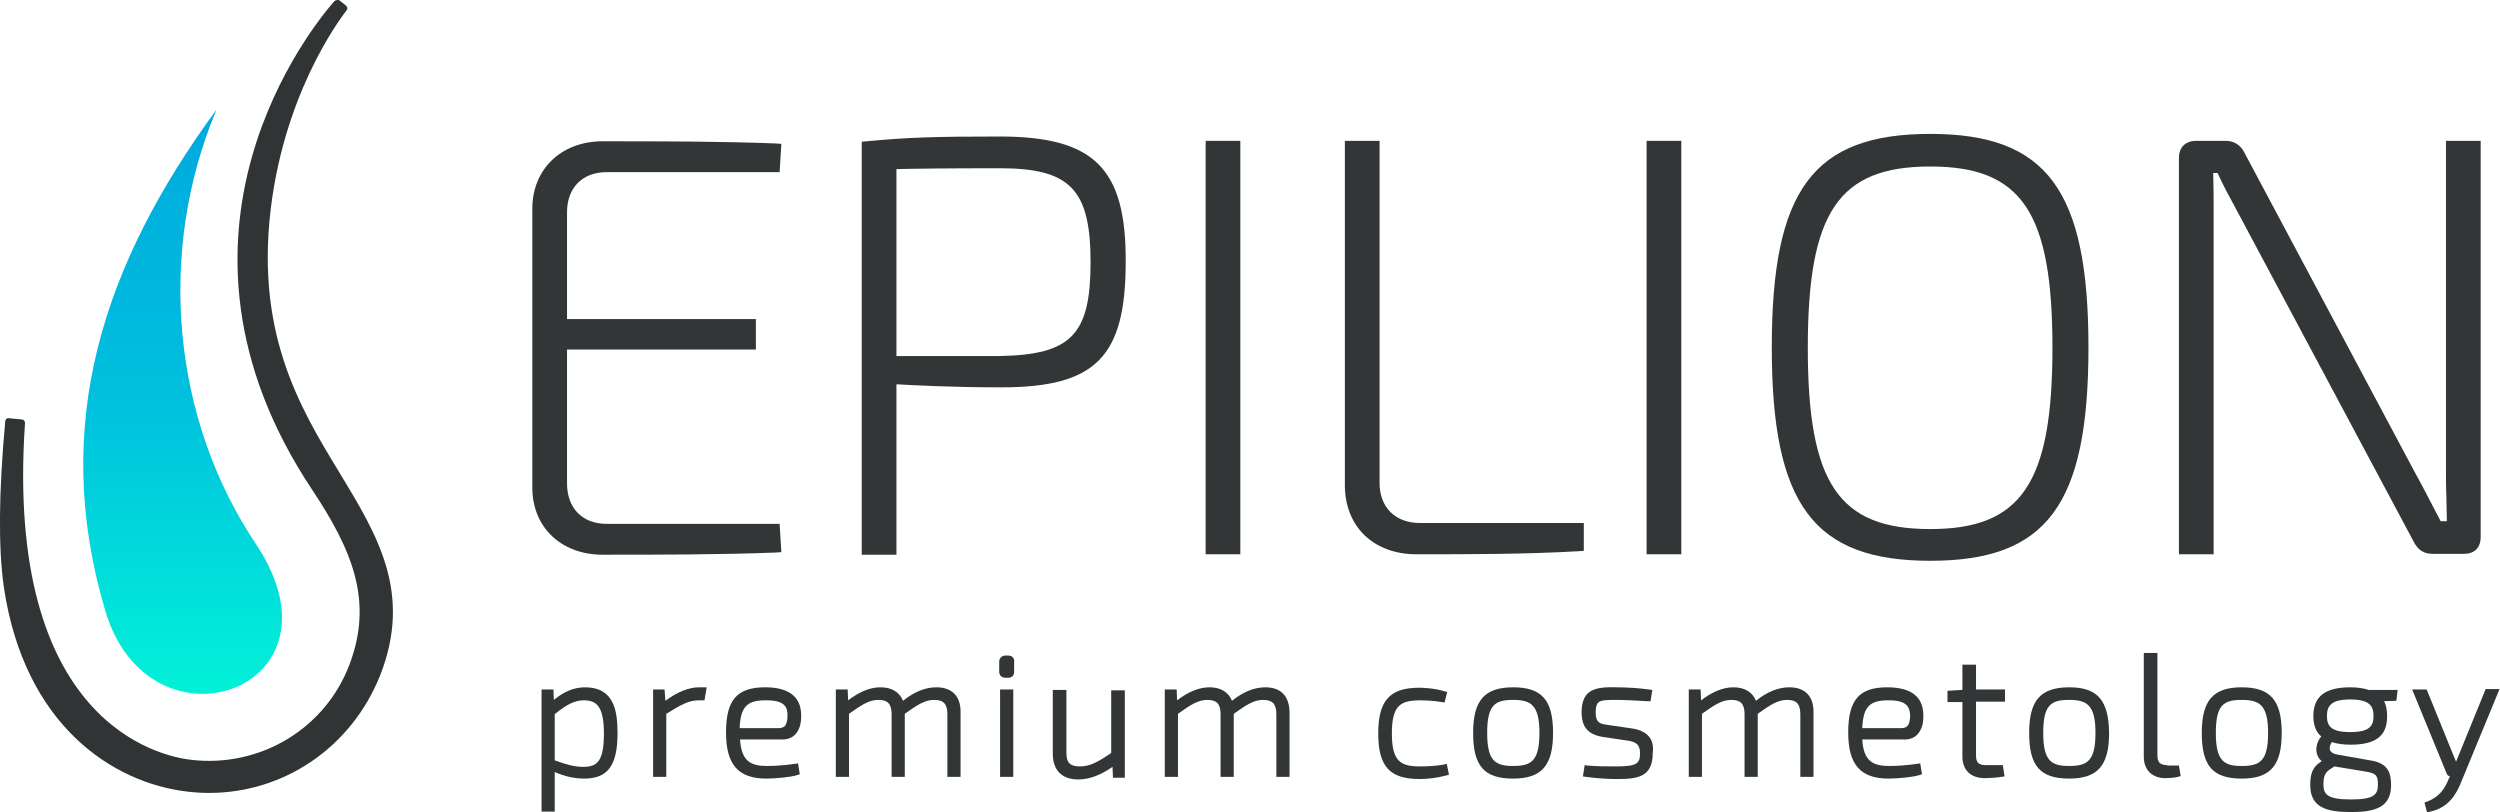 <?xml version="1.0" encoding="UTF-8"?> <svg xmlns="http://www.w3.org/2000/svg" width="280" height="91" viewBox="0 0 280 91" fill="none"><g clip-path="url(#clip0)"><path d="M67.934 19.281H87.316L87.512 16.116L86.922 16.067C80.576 15.824 73.935 15.824 67.491 15.824C62.867 15.824 59.621 18.94 59.621 23.371V54.629C59.621 59.06 62.867 62.127 67.491 62.127C73.935 62.127 80.576 62.127 86.922 61.884L87.512 61.835L87.316 58.67H67.934C65.228 58.67 63.507 56.918 63.507 54.142V39.146H84.659V35.738H63.507V23.76C63.507 21.034 65.228 19.281 67.934 19.281Z" fill="#333636"></path><path d="M111.961 15.289C104.828 15.289 101.63 15.386 97.056 15.824L96.514 15.873V62.127H100.401V43.041C102.221 43.139 106.451 43.382 112.158 43.382C122.734 43.382 126.079 39.974 126.079 29.311C126.128 18.843 122.537 15.289 111.961 15.289ZM100.401 18.94C102.27 18.892 106.255 18.843 111.961 18.843C119.831 18.843 122.143 21.18 122.143 29.36C122.143 37.491 119.979 39.73 111.961 39.877H100.401V18.94Z" fill="#333636"></path><path d="M138.918 15.775H135.032V62.079H138.918V15.775Z" fill="#333636"></path><path d="M154.512 54.094V15.775H150.625V54.337C150.625 58.963 153.823 62.079 158.644 62.079C164.645 62.079 170.794 62.079 176.795 61.738L177.386 61.689V58.573H159.136C156.283 58.622 154.512 56.82 154.512 54.094Z" fill="#333636"></path><path d="M188.307 15.775H184.42V62.079H188.307V15.775Z" fill="#333636"></path><path d="M216.198 14.996C203.064 14.996 198.44 21.277 198.44 38.903C198.44 56.528 203.113 62.809 216.198 62.809C229.283 62.809 233.907 56.528 233.907 38.903C233.907 21.277 229.234 14.996 216.198 14.996ZM216.198 59.255C205.917 59.255 202.474 54.142 202.474 38.951C202.474 23.76 205.917 18.648 216.198 18.648C226.43 18.648 229.874 23.76 229.874 38.951C229.874 54.142 226.381 59.255 216.198 59.255Z" fill="#333636"></path><path d="M273.949 15.775V52.828C273.949 53.85 273.949 54.824 273.999 55.846C273.999 56.674 274.048 57.502 274.048 58.378H273.359L272.769 57.258C272.031 55.846 271.293 54.386 270.555 53.071L251.37 17.09C250.928 16.214 250.19 15.775 249.255 15.775H245.959C244.779 15.775 244.041 16.506 244.041 17.674V62.079H247.927V23.712C247.927 22.251 247.927 20.839 247.878 19.378H248.37C248.96 20.693 249.698 22.056 250.337 23.225L270.358 60.715C270.801 61.592 271.49 62.03 272.424 62.03H275.966C277.147 62.03 277.836 61.348 277.836 60.131V15.775H273.949Z" fill="#333636"></path><path d="M65.524 76.978C64.343 76.978 63.212 77.416 62.031 78.39L61.982 77.221H60.654V90.903H62.129V87.3C62.129 87.007 62.129 86.764 62.129 86.472C63.261 86.959 64.343 87.202 65.425 87.202C68.082 87.202 69.164 85.742 69.164 82.09C69.164 79.607 68.77 76.978 65.524 76.978ZM62.178 79.948C63.556 78.828 64.441 78.438 65.376 78.438C66.802 78.438 67.639 79.071 67.639 82.187C67.639 85.303 66.852 85.888 65.327 85.888C64.343 85.888 63.458 85.644 62.129 85.157V79.948H62.178Z" fill="#333636"></path><path d="M74.526 78.487L74.427 77.221H73.148V87.007H74.624V79.948C76.247 78.925 77.182 78.438 78.215 78.438H78.904L79.15 76.978H78.313C77.182 76.978 75.903 77.465 74.526 78.487Z" fill="#333636"></path><path d="M89.086 82.236C89.529 81.749 89.775 81.019 89.726 79.996C89.677 78 88.299 76.978 85.692 76.978C82.544 76.978 81.314 78.39 81.314 82.041C81.314 85.644 82.692 87.202 85.84 87.202C86.774 87.202 88.496 87.056 89.283 86.813L89.578 86.715L89.382 85.498L89.037 85.547C88.053 85.693 86.922 85.79 85.938 85.79C84.118 85.79 83.036 85.303 82.888 82.82H87.365C88.103 82.869 88.693 82.674 89.086 82.236ZM88.201 80.094C88.201 80.678 88.103 81.067 87.906 81.311C87.758 81.457 87.512 81.554 87.217 81.554H82.839C82.937 79.217 83.626 78.438 85.692 78.438C87.906 78.39 88.201 79.217 88.201 80.094Z" fill="#333636"></path><path d="M104.877 76.978C103.647 76.978 102.417 77.465 101.138 78.487C100.745 77.513 99.859 76.978 98.63 76.978C97.449 76.978 96.268 77.465 94.989 78.438L94.94 77.221H93.612V87.007H95.088V79.948C96.514 78.925 97.351 78.389 98.384 78.389C99.417 78.389 99.859 78.828 99.859 79.996V87.007H101.335V79.948C102.762 78.925 103.598 78.389 104.631 78.389C105.664 78.389 106.107 78.828 106.107 79.996V87.007H107.583V79.85C107.632 78 106.648 76.978 104.877 76.978Z" fill="#333636"></path><path d="M112.945 73.423H112.6C112.207 73.423 111.911 73.715 111.911 74.105V75.225C111.911 75.614 112.157 75.906 112.6 75.906H112.945C113.338 75.906 113.584 75.663 113.584 75.225V74.105C113.633 73.715 113.338 73.423 112.945 73.423Z" fill="#333636"></path><path d="M113.486 77.221H112.01V87.007H113.486V77.221Z" fill="#333636"></path><path d="M124.455 84.33C122.98 85.352 122.045 85.839 120.963 85.839C120.422 85.839 120.028 85.742 119.782 85.498C119.536 85.255 119.438 84.865 119.438 84.281V77.27H117.913V84.427C117.913 86.277 118.946 87.3 120.766 87.3C121.996 87.3 123.275 86.813 124.603 85.888L124.652 87.105H125.98V77.318H124.455V84.33Z" fill="#333636"></path><path d="M141.722 76.978C140.492 76.978 139.262 77.465 137.983 78.487C137.59 77.513 136.704 76.978 135.474 76.978C134.294 76.978 133.113 77.465 131.834 78.438L131.785 77.221H130.457V87.007H131.933V79.948C133.359 78.925 134.195 78.389 135.228 78.389C136.261 78.389 136.704 78.828 136.704 79.996V87.007H138.18V79.948C139.606 78.925 140.443 78.389 141.476 78.389C142.509 78.389 142.952 78.828 142.952 79.996V87.007H144.427V79.85C144.427 78 143.493 76.978 141.722 76.978Z" fill="#333636"></path><path d="M161.644 85.644C160.857 85.79 159.677 85.839 159.086 85.839C156.873 85.839 155.889 85.303 155.889 82.139C155.889 78.974 156.873 78.438 159.086 78.438C159.628 78.438 160.71 78.487 161.448 78.633L161.792 78.682L162.087 77.513L161.743 77.416C160.71 77.075 159.332 77.026 158.939 77.026C155.643 77.026 154.364 78.487 154.364 82.139C154.364 85.839 155.643 87.251 158.988 87.251C159.972 87.251 161.054 87.105 161.94 86.861L162.284 86.764L162.038 85.547L161.644 85.644Z" fill="#333636"></path><path d="M169.466 76.978C166.268 76.978 164.99 78.438 164.99 82.09C164.99 85.79 166.219 87.202 169.466 87.202C172.663 87.202 173.942 85.742 173.942 82.09C173.942 78.438 172.713 76.978 169.466 76.978ZM169.466 78.39C171.434 78.39 172.417 78.925 172.417 82.09C172.417 85.255 171.483 85.79 169.466 85.79C167.498 85.79 166.564 85.255 166.564 82.09C166.564 78.925 167.449 78.39 169.466 78.39Z" fill="#333636"></path><path d="M182.895 81.603L179.895 81.165C179.108 81.067 178.714 80.824 178.714 79.802C178.714 79.217 178.812 78.876 179.009 78.682C179.304 78.389 180.042 78.389 181.075 78.389C182.207 78.389 183.436 78.487 184.519 78.536H184.863L185.06 77.27L184.666 77.221C183.633 77.075 182.305 76.978 180.977 76.978C179.452 76.929 178.468 77.075 177.829 77.659C177.386 78.097 177.14 78.779 177.14 79.753C177.14 81.408 177.829 82.236 179.452 82.528L182.403 82.966C183.19 83.112 183.682 83.356 183.682 84.33C183.682 85.498 183.387 85.839 181.026 85.839C179.895 85.839 178.96 85.839 177.829 85.742L177.484 85.693L177.287 86.959L177.632 87.007C179.058 87.202 180.19 87.251 181.075 87.251C183.387 87.251 185.109 87.056 185.109 84.33C185.306 82.772 184.519 81.895 182.895 81.603Z" fill="#333636"></path><path d="M200.408 76.978C199.178 76.978 197.948 77.465 196.669 78.487C196.276 77.513 195.39 76.978 194.16 76.978C192.98 76.978 191.799 77.465 190.52 78.438L190.471 77.221H189.143V87.007H190.619V79.948C192.045 78.925 192.881 78.389 193.914 78.389C194.947 78.389 195.39 78.828 195.39 79.996V87.007H196.866V79.948C198.292 78.925 199.129 78.389 200.162 78.389C201.195 78.389 201.638 78.828 201.638 79.996V87.007H203.113V79.85C203.162 78 202.179 76.978 200.408 76.978Z" fill="#333636"></path><path d="M214.772 82.236C215.214 81.749 215.46 81.019 215.411 79.996C215.362 78 213.985 76.978 211.377 76.978C208.229 76.978 206.999 78.39 206.999 82.041C206.999 85.644 208.377 87.202 211.525 87.202C212.46 87.202 214.181 87.056 214.968 86.813L215.264 86.715L215.067 85.498L214.722 85.547C213.739 85.693 212.607 85.79 211.623 85.79C209.803 85.79 208.721 85.303 208.573 82.82H213.05C213.788 82.869 214.378 82.674 214.772 82.236ZM213.935 80.094C213.935 80.678 213.837 81.067 213.64 81.311C213.493 81.457 213.247 81.554 212.952 81.554H208.573C208.672 79.217 209.361 78.438 211.427 78.438C213.591 78.39 213.886 79.217 213.935 80.094Z" fill="#333636"></path><path d="M221.314 74.446H219.789V77.27L218.117 77.367V78.633H219.789V84.719C219.789 86.277 220.724 87.153 222.347 87.153C222.741 87.153 223.626 87.105 224.167 87.007L224.512 86.959L224.315 85.693H222.396C221.609 85.693 221.314 85.401 221.314 84.622V78.584H224.561V77.221H221.314V74.446Z" fill="#333636"></path><path d="M231.743 76.978C228.545 76.978 227.266 78.438 227.266 82.09C227.266 85.79 228.496 87.202 231.743 87.202C234.94 87.202 236.219 85.742 236.219 82.09C236.17 78.438 234.94 76.978 231.743 76.978ZM231.743 78.39C233.71 78.39 234.694 78.925 234.694 82.09C234.694 85.255 233.76 85.79 231.743 85.79C229.775 85.79 228.841 85.255 228.841 82.09C228.841 78.925 229.726 78.39 231.743 78.39Z" fill="#333636"></path><path d="M242.713 85.693C242.319 85.693 242.073 85.596 241.876 85.449C241.729 85.255 241.63 85.011 241.63 84.67V73.131H240.105V84.768C240.105 86.228 241.04 87.154 242.516 87.154C242.86 87.154 243.598 87.105 243.942 87.007L244.238 86.91L244.041 85.742H242.713V85.693Z" fill="#333636"></path><path d="M251.075 76.978C247.878 76.978 246.599 78.438 246.599 82.09C246.599 85.79 247.829 87.202 251.075 87.202C254.273 87.202 255.552 85.742 255.552 82.09C255.552 78.438 254.273 76.978 251.075 76.978ZM251.075 78.39C253.043 78.39 254.027 78.925 254.027 82.09C254.027 85.255 253.092 85.79 251.075 85.79C249.108 85.79 248.173 85.255 248.173 82.09C248.173 78.925 249.058 78.39 251.075 78.39Z" fill="#333636"></path><path d="M263.226 76.978C260.422 76.978 259.094 78 259.094 80.191C259.094 81.213 259.389 81.993 259.979 82.479C259.586 82.966 259.389 83.551 259.438 84.135C259.487 84.573 259.684 84.963 260.028 85.255C258.946 85.888 258.749 86.764 258.749 87.933C258.749 90.416 260.52 90.951 263.324 90.951C266.03 90.951 267.801 90.416 267.801 87.933C267.801 86.472 267.407 85.45 265.439 85.157L261.848 84.524C261.504 84.476 261.061 84.33 260.963 83.989C260.865 83.745 260.963 83.453 261.16 83.112C261.75 83.307 262.439 83.404 263.275 83.404C266.079 83.404 267.358 82.431 267.358 80.24C267.358 79.558 267.259 78.974 267.013 78.536L268.391 78.487L268.538 77.27H265.292C264.701 77.075 264.013 76.978 263.226 76.978ZM263.226 81.993C261.061 81.993 260.619 81.311 260.619 80.191C260.619 79.071 261.061 78.341 263.226 78.341C265.39 78.341 265.833 79.071 265.833 80.191C265.833 81.311 265.39 81.993 263.226 81.993ZM260.225 87.884C260.225 86.862 260.422 86.472 261.16 86.034L261.455 85.839L264.997 86.423C266.177 86.618 266.325 86.91 266.325 87.884C266.325 89.004 265.882 89.539 263.324 89.539C260.717 89.539 260.225 89.004 260.225 87.884Z" fill="#333636"></path><path d="M278.377 77.221L275.081 85.303C275.081 85.255 275.032 85.206 275.032 85.206L271.785 77.221H270.162L273.999 86.569C274.048 86.764 274.195 86.91 274.392 86.959L274.294 87.153C273.802 88.371 273.212 89.247 271.834 89.783L271.539 89.88L271.834 91L272.178 90.903C274.195 90.464 275.081 89.052 275.671 87.543L279.951 77.172H278.377V77.221Z" fill="#333636"></path><path d="M28.777 61.105C19.283 47.034 17.512 28.288 24.252 12.27C11.609 29.506 5.559 47.521 11.806 68.457C16.774 85.06 39.403 77.318 28.777 61.105Z" fill="url(#paint0_linear)"></path><path d="M38.073 53.021C33.498 45.523 28.333 36.954 30.497 22.103C32.416 9.055 38.761 1.264 38.81 1.167C38.958 1.021 38.909 0.778 38.761 0.632L38.023 0.047C37.876 -0.05 37.581 -0.001 37.433 0.145C35.17 2.725 15.838 26.145 34.974 54.871C39.499 61.688 41.811 67.336 39.155 74.396C36.449 81.602 29.169 85.984 21.446 85.107C17.953 84.718 0.49 81.017 2.802 47.373C2.802 47.178 2.654 46.984 2.458 46.984L0.982 46.837C0.785 46.789 0.588 46.984 0.588 47.178C-0.149 55.212 -0.199 61.444 0.441 65.826C2.753 81.212 12.591 87.688 21.003 88.662C21.79 88.759 22.626 88.808 23.413 88.808C31.874 88.808 39.352 83.647 42.549 75.71C46.238 66.41 42.254 59.935 38.073 53.021Z" fill="#313434"></path></g><defs><linearGradient id="paint0_linear" x1="20.453" y1="12.27" x2="20.453" y2="77.716" gradientUnits="userSpaceOnUse"><stop stop-color="#00A9DE"></stop><stop offset="0.479" stop-color="#00BFDE"></stop><stop offset="1" stop-color="#02F1D8"></stop></linearGradient><clipPath id="clip0"><rect width="280" height="91" fill="white"></rect></clipPath></defs></svg> 